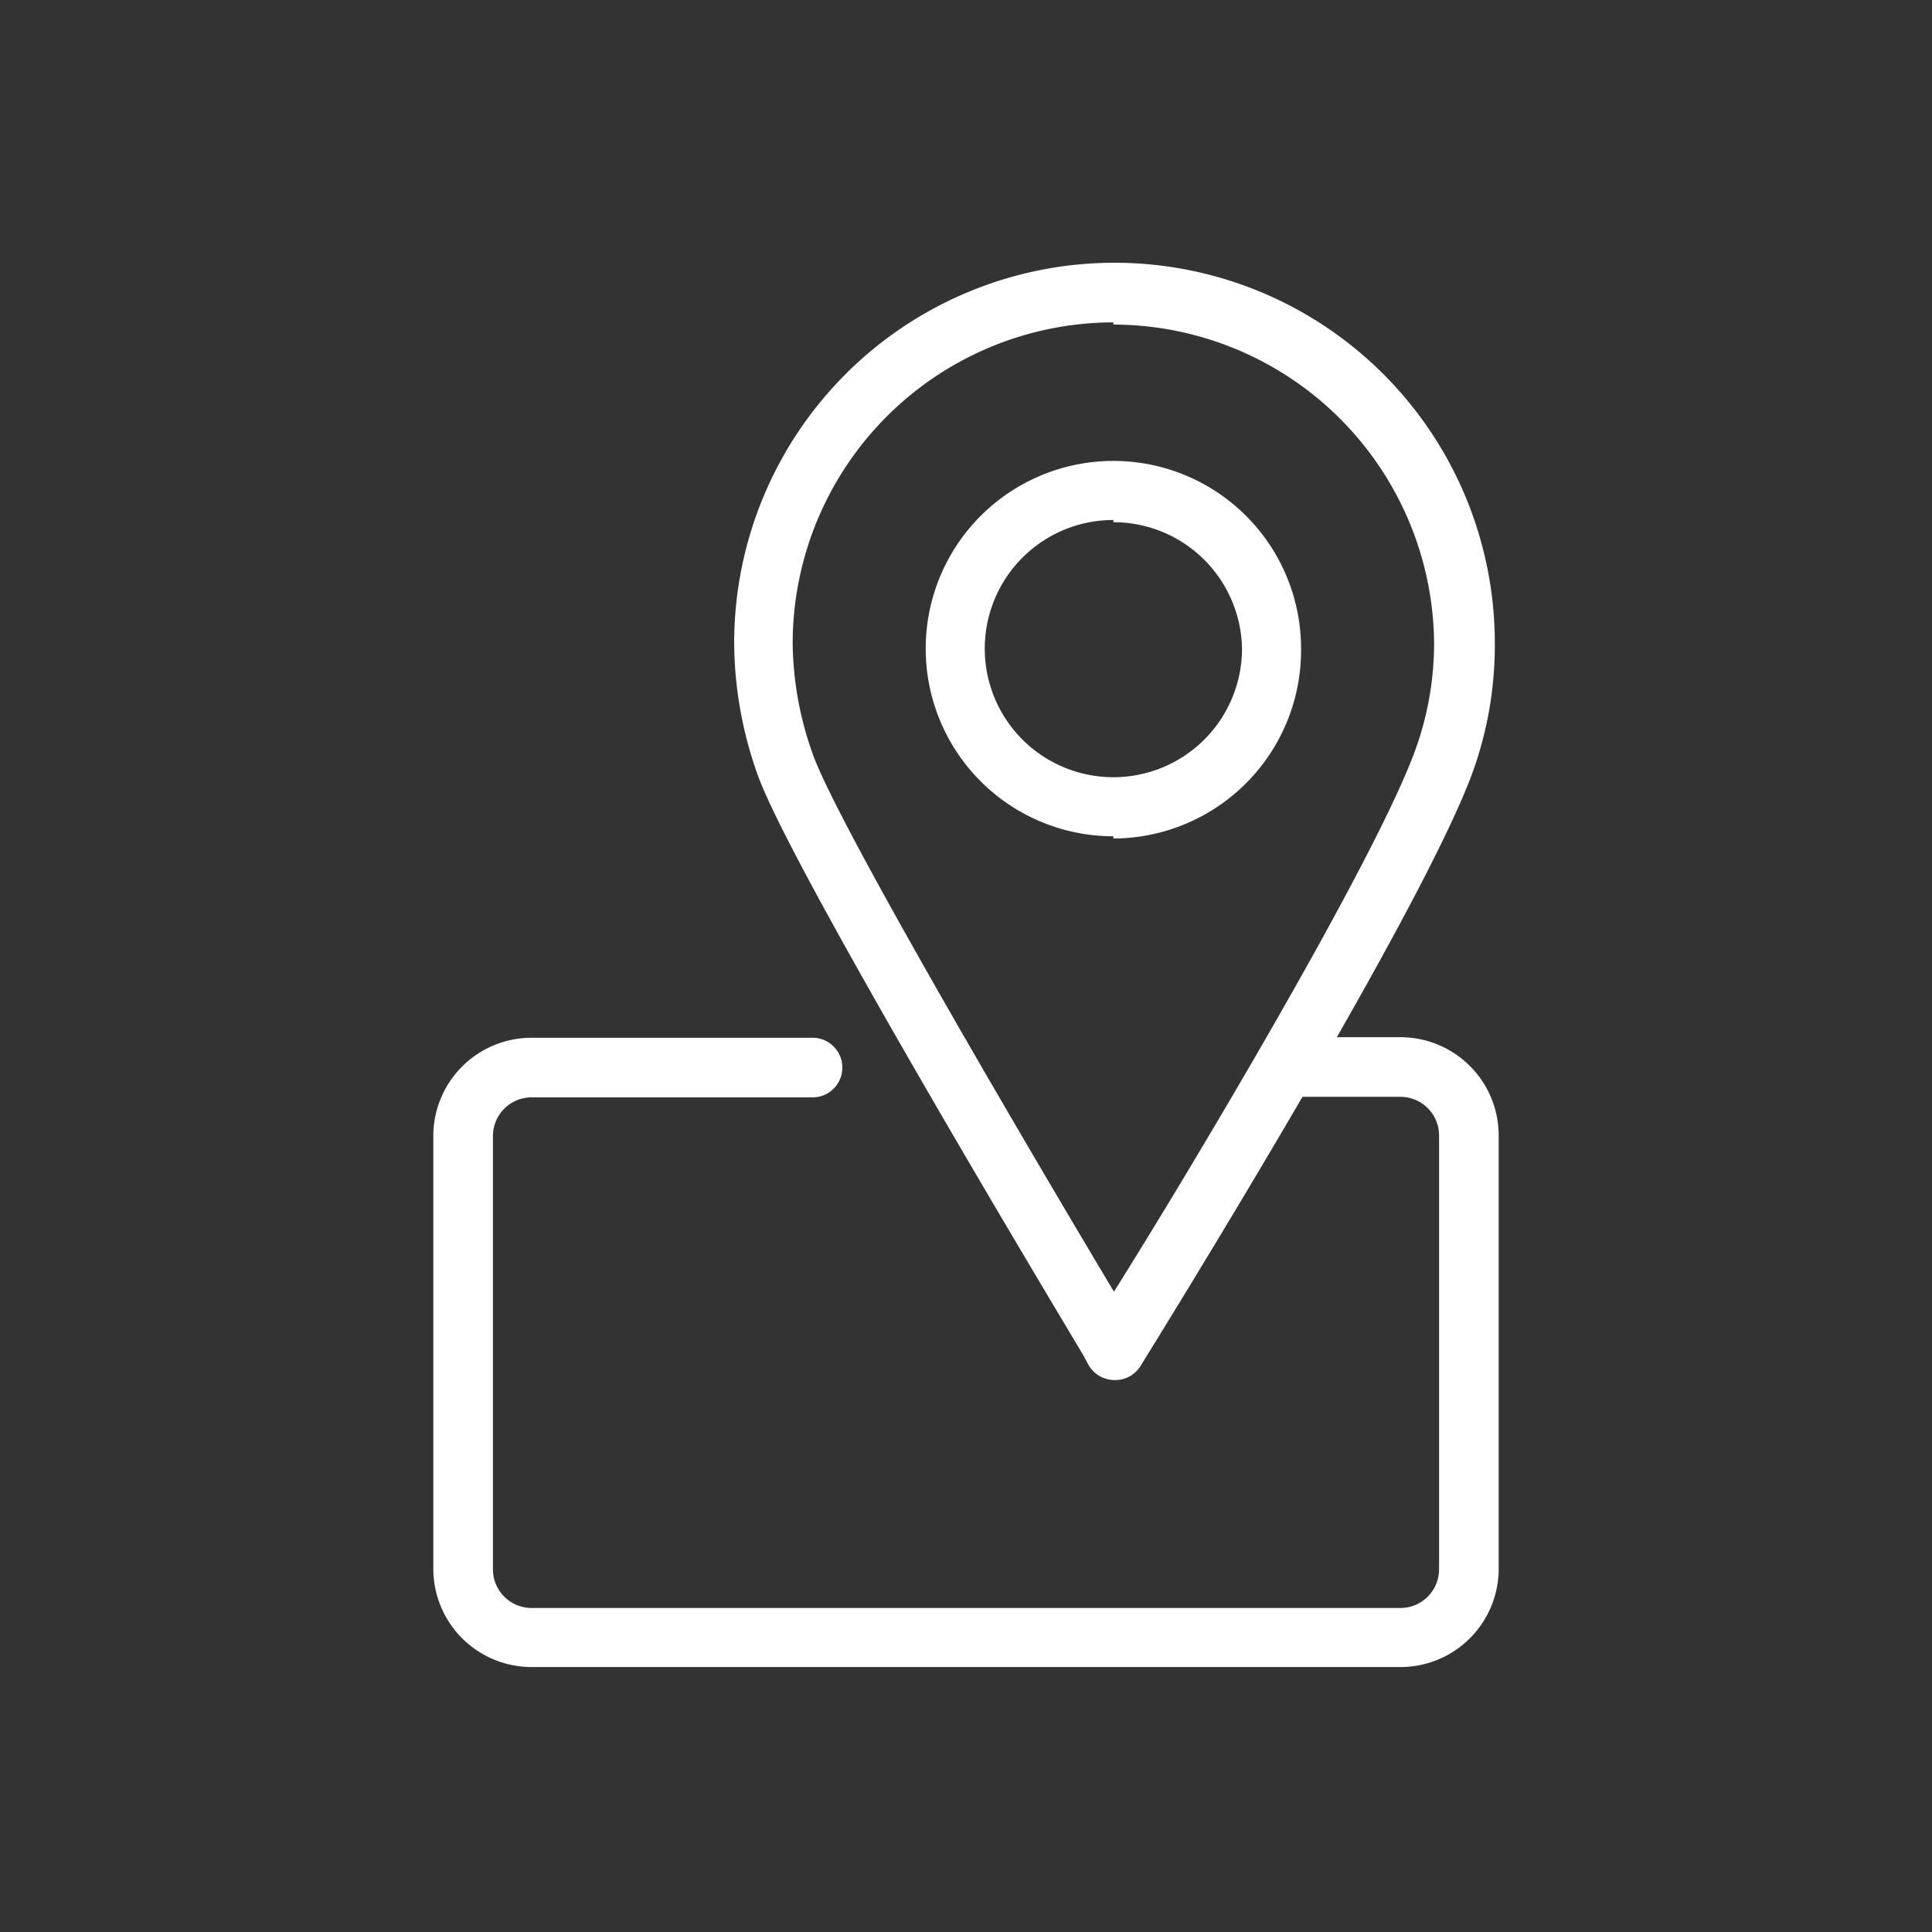 <svg id="Layer_1" data-name="Layer 1" xmlns="http://www.w3.org/2000/svg" viewBox="0 0 35 35"><rect x="0" y="0" width="35" height="35" fill="#333333" stroke="none"/><defs><style>.cls-1{fill:#fff;}</style></defs><title>ww_contact_icons</title><path class="cls-1" d="M25.37,30.2H9.63a1.78,1.78,0,0,1-1.78-1.78V20.57A1.78,1.78,0,0,1,9.63,18.8h5.09a.54.54,0,1,1,0,1.08H9.63a.7.7,0,0,0-.7.7v7.85a.7.7,0,0,0,.7.7H25.37a.7.7,0,0,0,.7-.7V20.57a.7.7,0,0,0-.7-.7H23.62a.54.54,0,0,1,0-1.08h1.75a1.78,1.78,0,0,1,1.78,1.78v7.85A1.78,1.78,0,0,1,25.37,30.2Z"/><path class="cls-1" d="M20.17,25h0a.54.54,0,0,1-.46-.29l-.08-.15c-.2-.34-5.33-8.86-5.91-10.54a7.19,7.19,0,0,1-.42-2.37,6.89,6.89,0,1,1,13.78,0,6.77,6.77,0,0,1-.42,2.39c-1,2.67-5.8,10.38-6,10.71A.54.54,0,0,1,20.17,25Zm0-19.16a5.82,5.82,0,0,0-5.81,5.81,6.12,6.12,0,0,0,.36,2c.41,1.18,3.56,6.57,5.46,9.75,1.26-2,4.66-7.67,5.44-9.76a5.69,5.69,0,0,0,.36-2A5.82,5.82,0,0,0,20.17,5.88Zm0,9.31a3.4,3.4,0,1,1,3.4-3.4A3.41,3.41,0,0,1,20.17,15.19Zm0-5.73a2.33,2.33,0,1,0,2.33,2.33A2.33,2.33,0,0,0,20.17,9.46Z"/></svg>